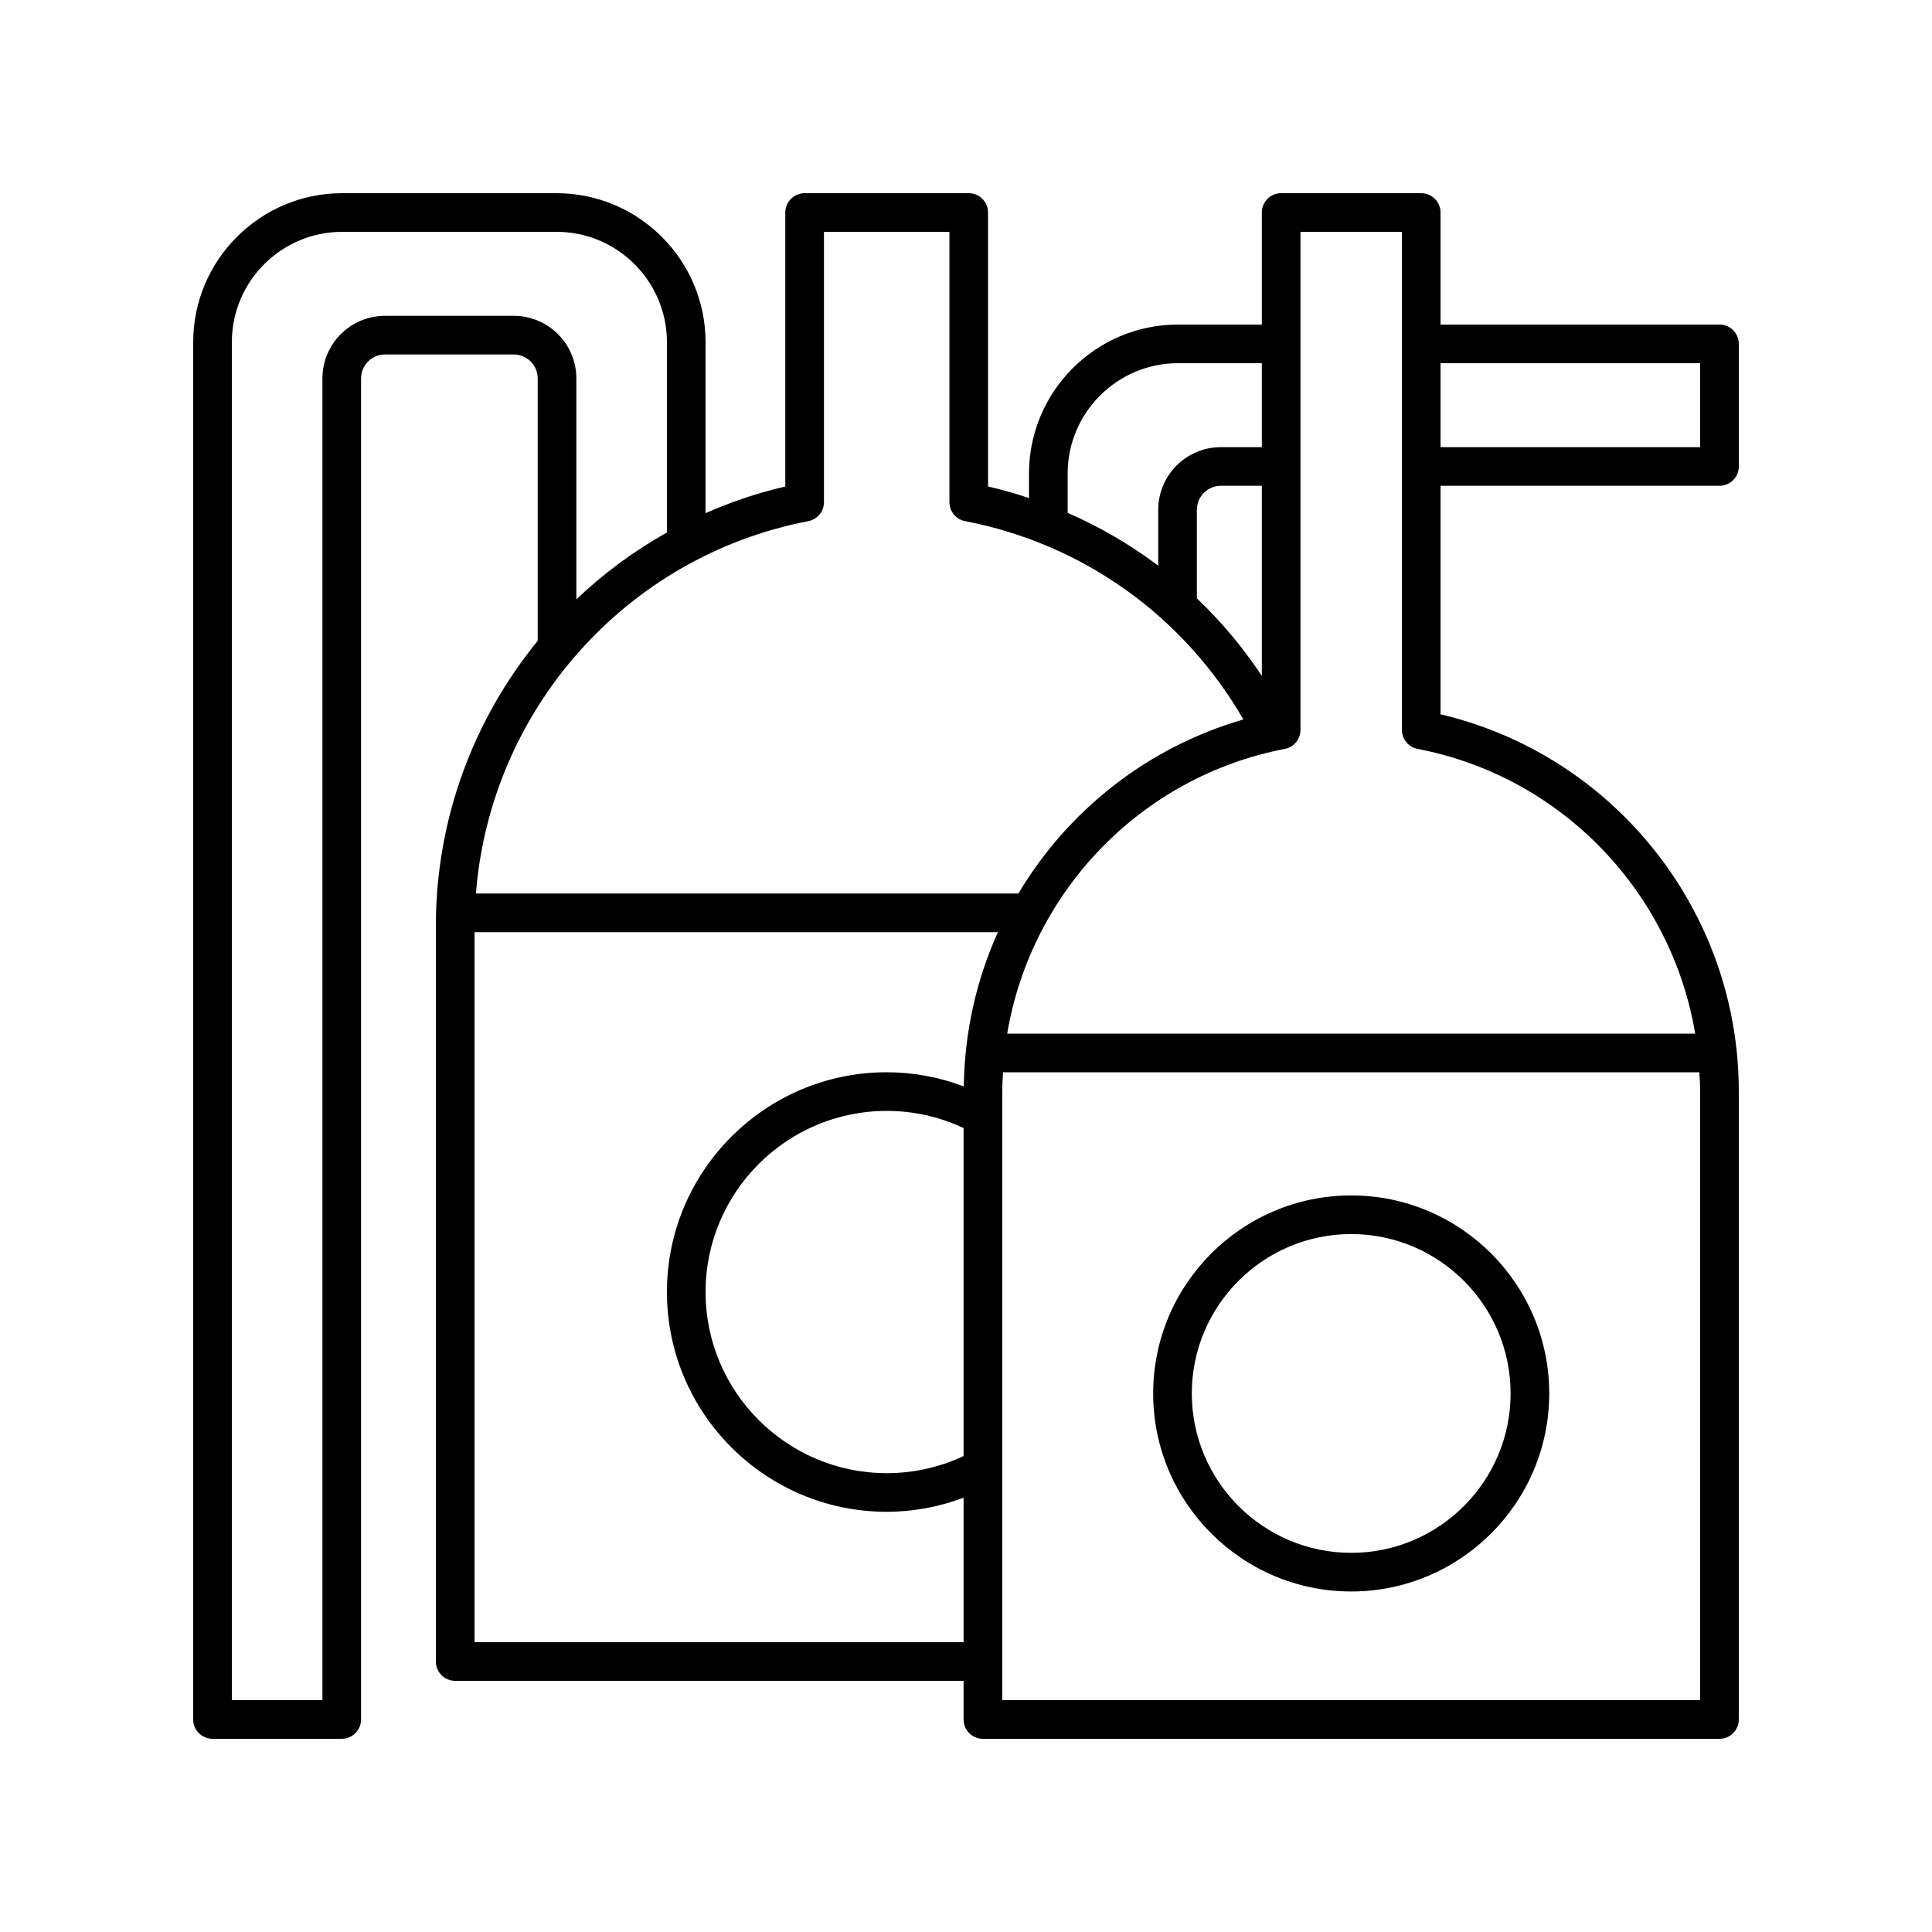 <svg height='100px' width='100px'  fill="#000000" xmlns="http://www.w3.org/2000/svg" xmlns:xlink="http://www.w3.org/1999/xlink" version="1.1" x="0px" y="0px" viewBox="0 0 100 100" style="enable-background:new 0 0 100 100;" xml:space="preserve"><path d="M69.938,61.875c-5.652,0-10.25,4.598-10.25,10.25s4.598,10.25,10.25,10.25s10.25-4.598,10.25-10.25  S75.59,61.875,69.938,61.875z M69.938,80.375c-4.549,0-8.25-3.701-8.25-8.25s3.701-8.25,8.25-8.25  s8.25,3.701,8.25,8.25S74.486,80.375,69.938,80.375z"></path><path d="M89,25.145c0.553,0,1-0.447,1-1v-6.346c0-0.553-0.447-1-1-1H74.562V11c0-0.553-0.447-1-1-1h-7.25  c-0.553,0-1,0.447-1,1v5.799h-4.339c-4.252,0-7.712,3.46-7.712,7.712v1.268  c-0.694-0.23-1.4-0.433-2.12-0.598V11c0-0.553-0.447-1-1-1h-8.494c-0.553,0-1,0.447-1,1v14.182  c-1.437,0.33-2.813,0.801-4.128,1.378v-8.848c0-4.252-3.46-7.712-7.712-7.712h-11.096  C13.46,10,10,13.46,10,17.712V89c0,0.553,0.447,1,1,1h6.688c0.553,0,1-0.447,1-1V19.587  c0-0.684,0.557-1.24,1.241-1.24h6.662c0.685,0,1.241,0.557,1.241,1.24v13.582  c-3.308,4.053-5.271,9.209-5.271,14.748V86c0,0.553,0.447,1,1,1H49.875v2c0,0.553,0.447,1,1,1H89  c0.553,0,1-0.447,1-1V56.494c0-9.322-6.443-17.402-15.438-19.522V25.145H89z M88,18.799v4.346H74.562v-4.346  H88z M61.949,30.971v-4.585c0-0.685,0.557-1.241,1.241-1.241h2.122v9.839  C64.334,33.512,63.208,32.166,61.949,30.971z M55.262,24.511c0-3.149,2.562-5.712,5.712-5.712h4.339  v4.346h-2.122c-1.787,0-3.241,1.454-3.241,3.241v2.895c-1.445-1.09-3.018-2.006-4.688-2.734V24.511z   M41.837,26.975c0.471-0.091,0.811-0.503,0.811-0.982V12h6.494v13.992c0,0.479,0.34,0.892,0.811,0.982  c6.094,1.172,11.301,4.9,14.405,10.266c-4.98,1.439-9.093,4.721-11.647,9.009H24.635  C25.377,36.764,32.377,28.796,41.837,26.975z M26.591,16.347h-6.662c-1.787,0-3.241,1.453-3.241,3.24  V88H12V17.712C12,14.562,14.562,12,17.712,12h11.096c3.149,0,5.712,2.562,5.712,5.712v9.85  c-1.713,0.959-3.284,2.123-4.688,3.46V19.587C29.832,17.8,28.378,16.347,26.591,16.347z M24.562,85  V48.25h27.089c-1.109,2.454-1.727,5.159-1.764,7.982C48.614,55.753,47.278,55.5,45.895,55.5  c-6.272,0-11.375,5.103-11.375,11.375s5.103,11.375,11.375,11.375c1.378,0,2.71-0.253,3.98-0.729V85H24.562z   M49.875,75.365C48.625,75.952,47.286,76.25,45.895,76.25c-5.169,0-9.375-4.206-9.375-9.375  s4.206-9.375,9.375-9.375c1.394,0,2.732,0.302,3.98,0.889V75.365z M88,88H51.875V56.494  c0-0.334,0.026-0.664,0.044-0.994h36.037C87.974,55.831,88,56.16,88,56.494V88z M87.743,53.5H52.132  c1.231-7.322,6.893-13.298,14.37-14.737c0.471-0.091,0.811-0.503,0.811-0.982V12h5.25v25.78  c0,0.479,0.34,0.892,0.811,0.982C80.851,40.202,86.512,46.178,87.743,53.5z"></path></svg>